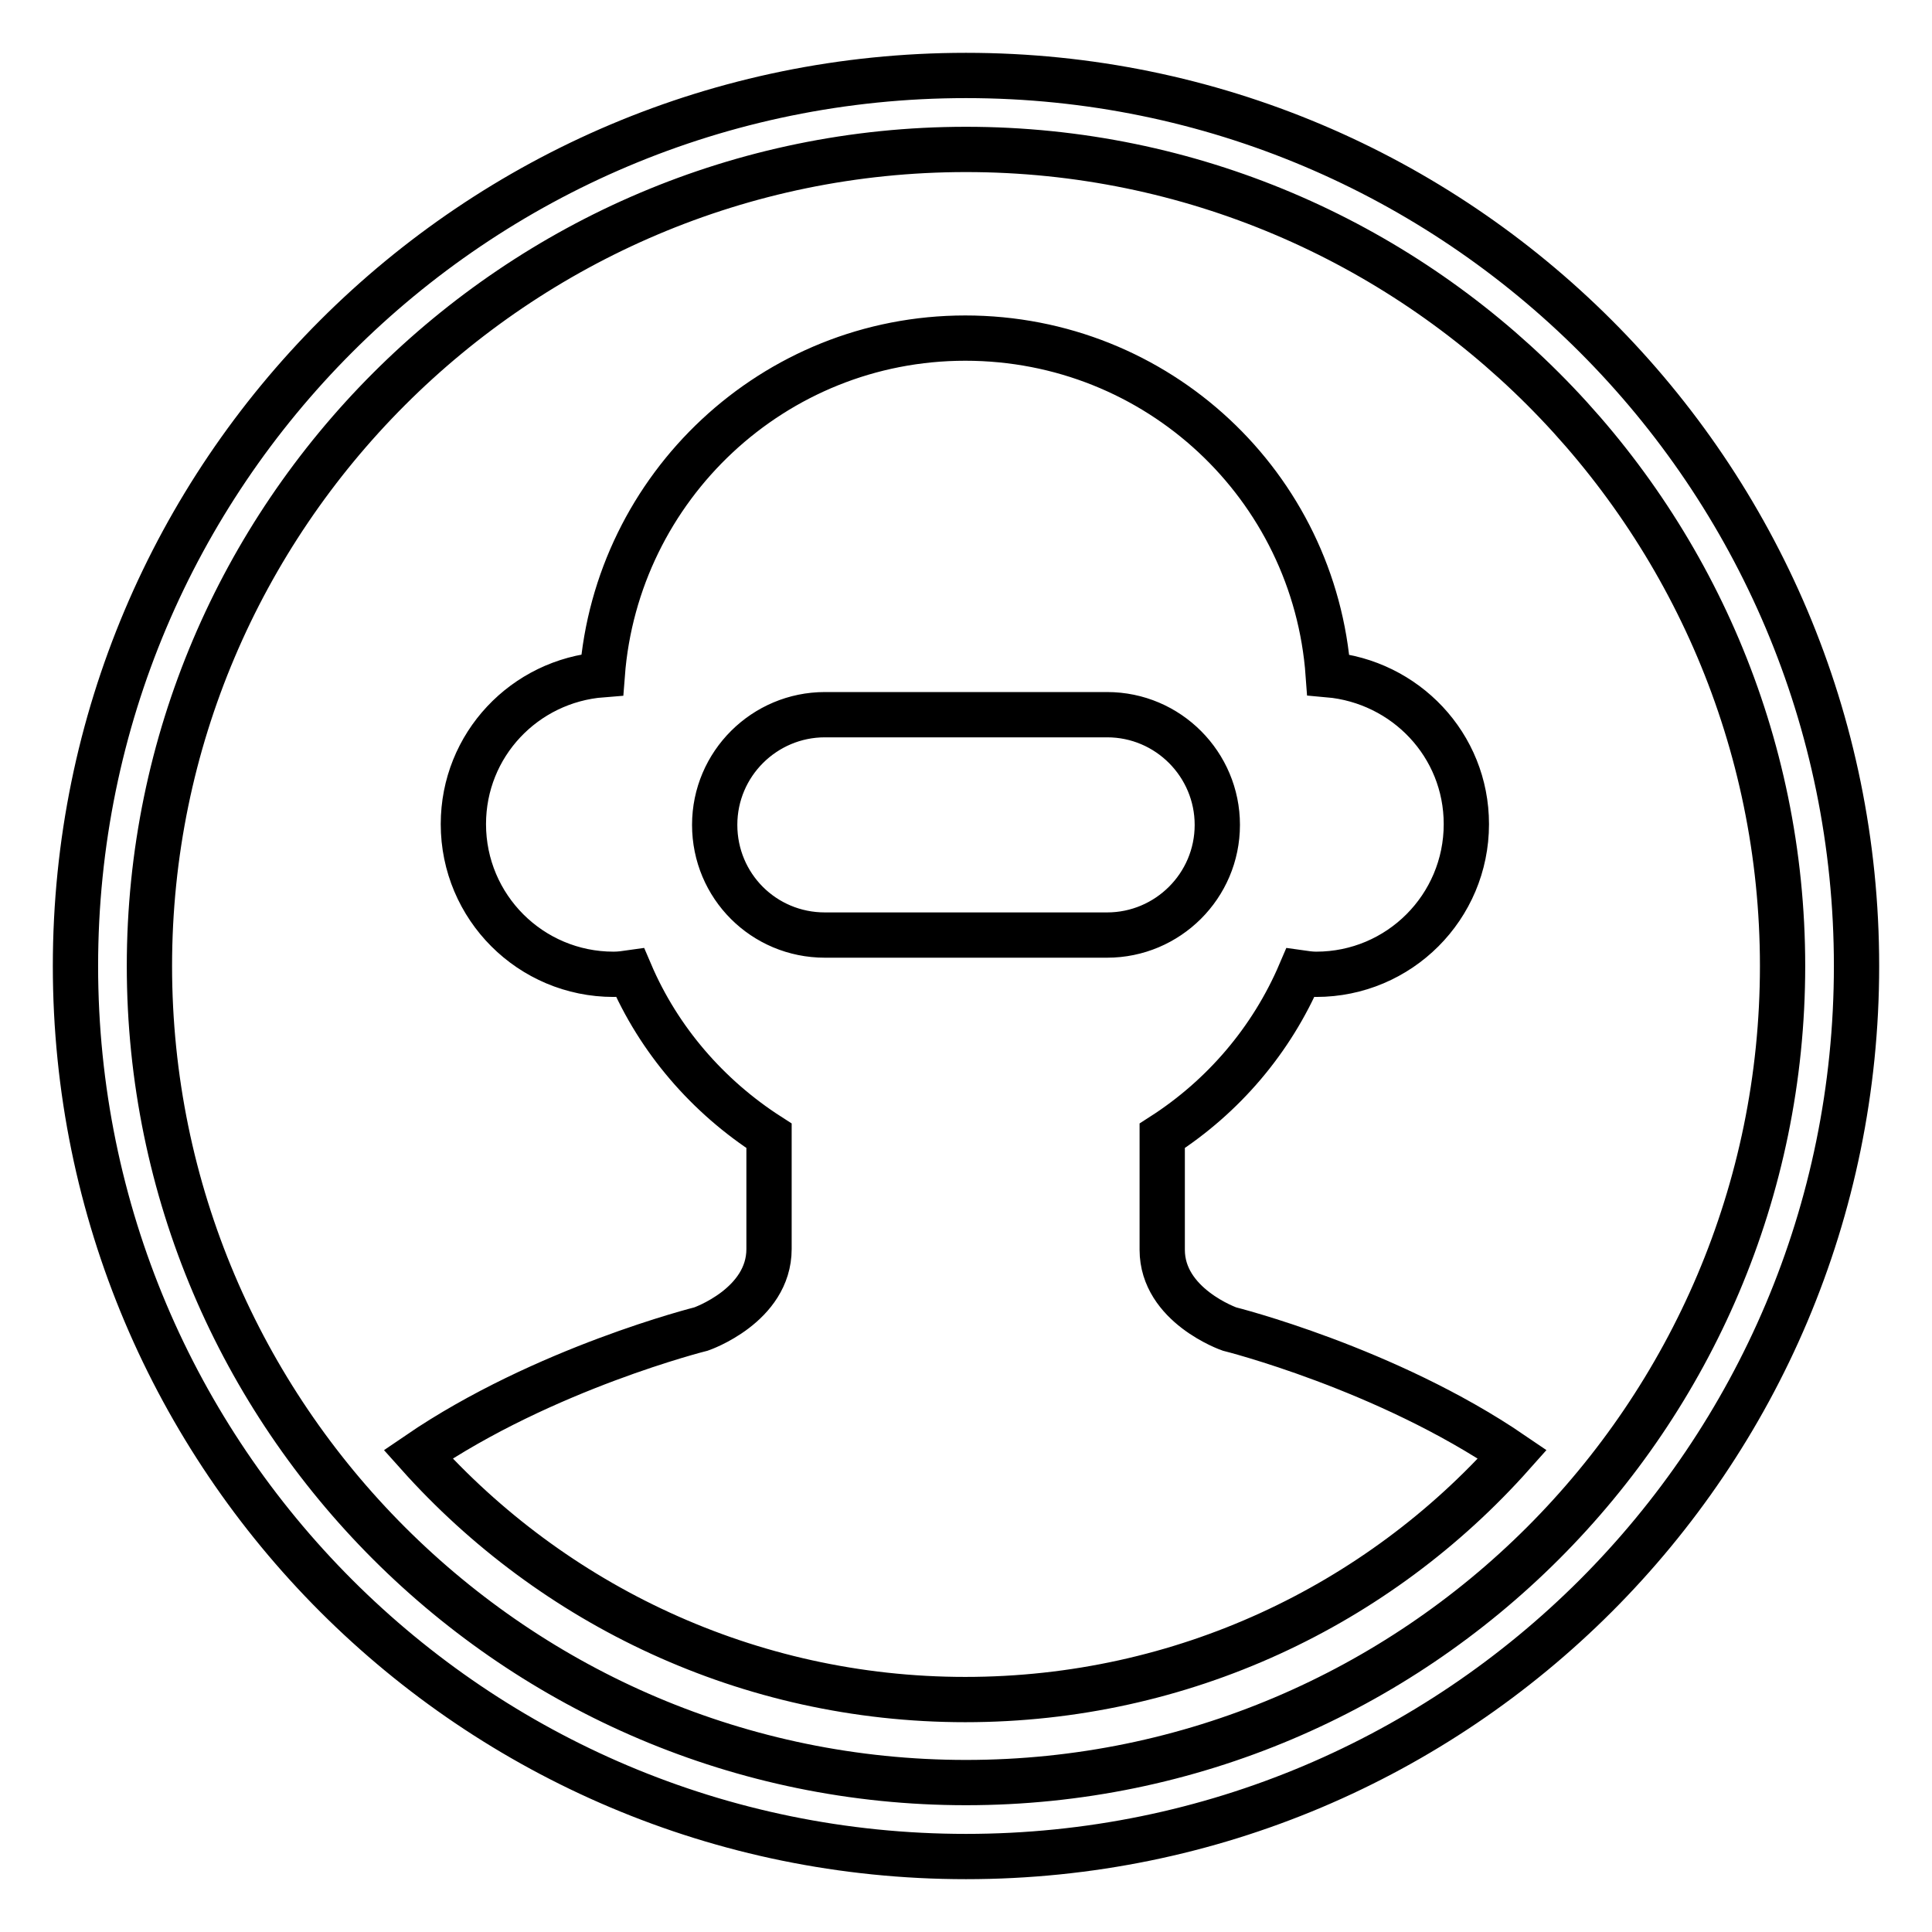 <?xml version="1.0" encoding="utf-8"?>
<!-- Svg Vector Icons : http://www.onlinewebfonts.com/icon -->
<!DOCTYPE svg PUBLIC "-//W3C//DTD SVG 1.1//EN" "http://www.w3.org/Graphics/SVG/1.1/DTD/svg11.dtd">
<svg version="1.1" xmlns="http://www.w3.org/2000/svg" xmlns:xlink="http://www.w3.org/1999/xlink" x="0px" y="0px" viewBox="0 0 256 256" enable-background="new 0 0 256 256" xml:space="preserve">
<g> <path stroke-width="6" fill-opacity="0" stroke="#000000"  d="M128,19.8c59.6,0,108.2,48.5,108.2,108.2S187.6,236.2,128,236.2c-59.6,0-108.2-48.5-108.2-108.2 C19.8,68.4,68.4,19.8,128,19.8 M128,10C62.8,10,10,62.8,10,128c0,65.2,52.8,118,118,118c65.2,0,118-52.8,118-118 C246,62.8,193.2,10,128,10L128,10z M154,165.6c0-4.2,0-10.6,0-15.1c8.1-5.2,14.5-12.7,18.3-21.6c0.7,0.1,1.4,0.2,2.1,0.2 c11,0,19.9-8.9,19.9-19.9c0-10.5-8.1-18.9-18.3-19.8c-1.8-25-22.6-44.6-48.1-44.6c-25.4,0-46.2,19.7-48.1,44.6 c-10.3,0.8-18.4,9.3-18.4,19.8c0,11,8.9,19.9,19.9,19.9c0.8,0,1.5-0.1,2.2-0.2c3.8,8.9,10.3,16.4,18.4,21.6c0,4.5,0,10.9,0,15 c0,7.5-9,10.6-9,10.6s-20.8,5.2-37.5,16.6c17.8,19.9,43.7,32.5,72.5,32.5s54.7-12.5,72.5-32.5c-16.7-11.4-37.5-16.6-37.5-16.6 S154,173,154,165.6z M109.3,123.9c-8.1,0-14.6-6.5-14.6-14.6c0-8.1,6.6-14.6,14.6-14.6h37.4c8.1,0,14.6,6.6,14.6,14.6 c0,8.1-6.6,14.6-14.6,14.6H109.3z"/></g>
</svg>